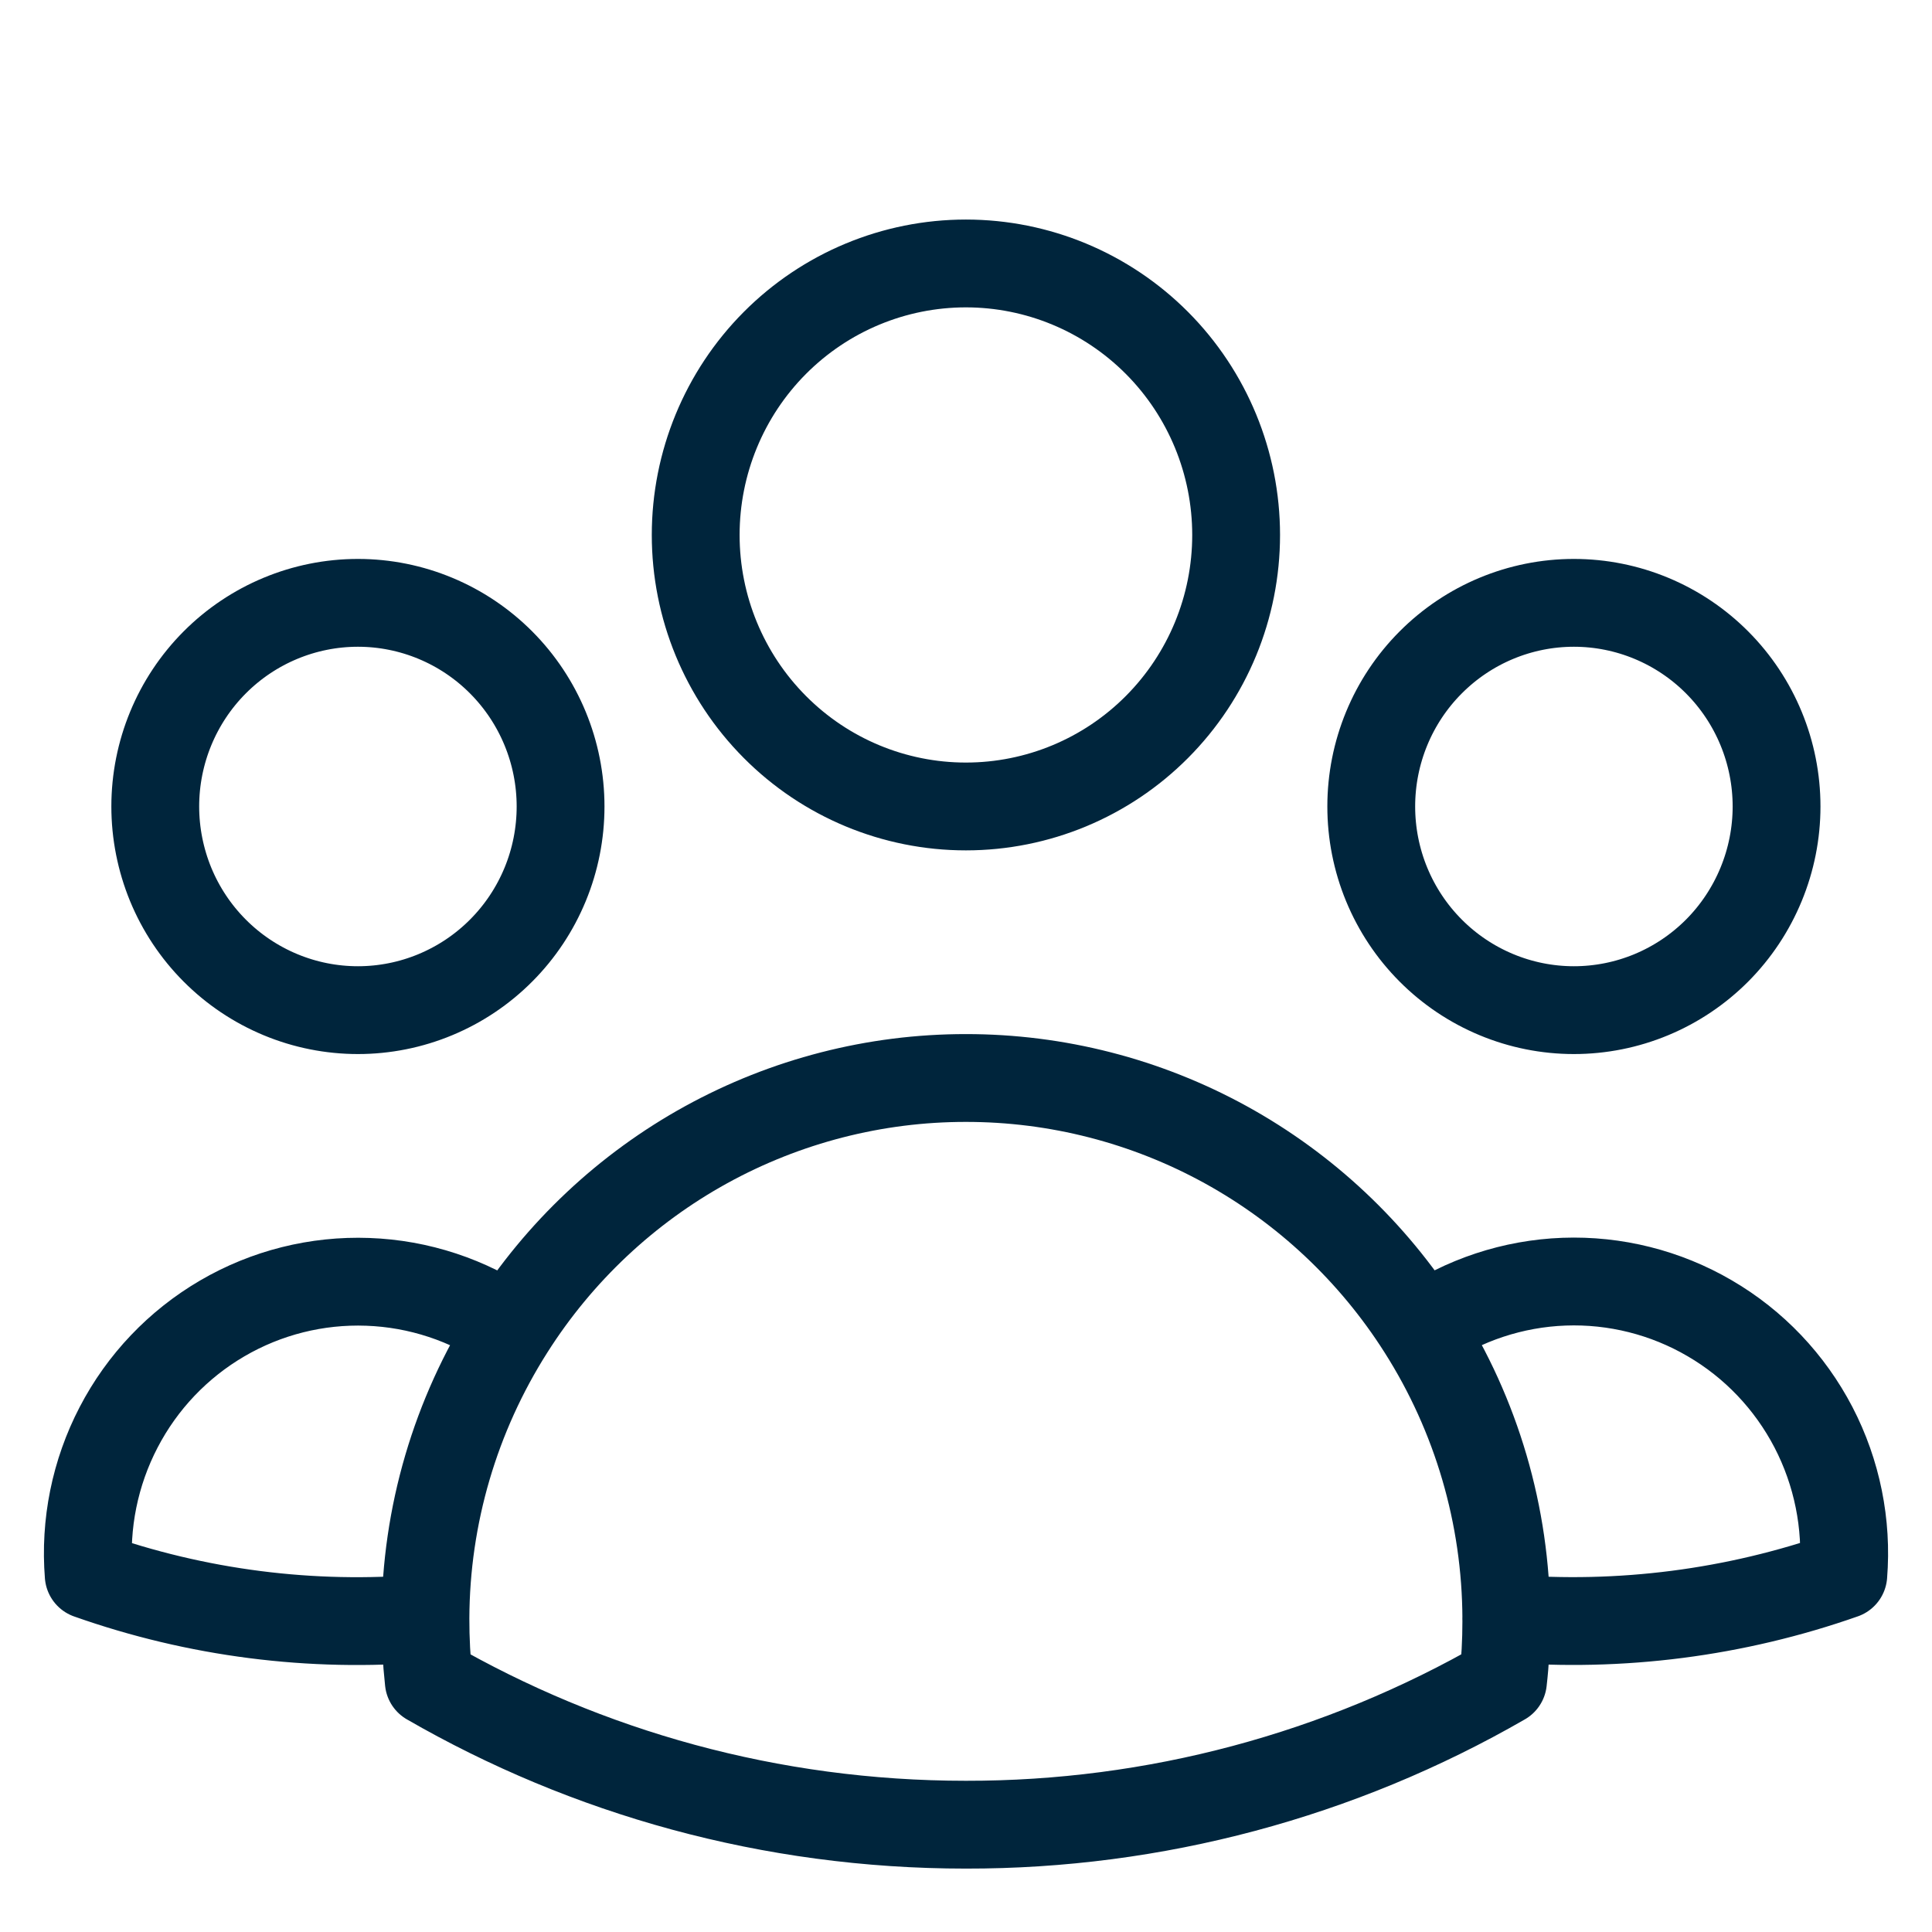 <svg width="33" height="33" viewBox="0 0 33 33" fill="none" xmlns="http://www.w3.org/2000/svg">
<g clip-path="url(#clip0_5326_3170)">
<path d="M24.282 22.697C25.001 22.203 25.846 21.924 26.716 21.892C27.587 21.86 28.45 22.077 29.203 22.517C29.957 22.956 30.571 23.602 30.975 24.378C31.378 25.154 31.555 26.029 31.485 26.901C29.639 27.55 27.678 27.802 25.729 27.642C25.723 25.89 25.221 24.174 24.282 22.698C23.448 21.384 22.297 20.302 20.937 19.553C19.576 18.804 18.05 18.412 16.498 18.413C14.947 18.412 13.421 18.805 12.061 19.553C10.701 20.302 9.551 21.384 8.717 22.698M25.728 27.64L25.729 27.688C25.729 28.036 25.711 28.379 25.672 28.718C22.881 30.327 19.717 31.172 16.498 31.167C13.16 31.167 10.026 30.276 7.324 28.718C7.285 28.36 7.266 28 7.267 27.64M7.267 27.64C5.319 27.806 3.36 27.555 1.515 26.903C1.445 26.03 1.622 25.156 2.026 24.38C2.429 23.604 3.043 22.959 3.797 22.519C4.55 22.079 5.412 21.863 6.282 21.895C7.153 21.926 7.997 22.205 8.717 22.698M7.267 27.64C7.273 25.889 7.778 24.174 8.717 22.698M21.114 9.138C21.114 10.368 20.628 11.547 19.762 12.417C18.896 13.287 17.723 13.775 16.498 13.775C15.274 13.775 14.1 13.287 13.235 12.417C12.369 11.547 11.883 10.368 11.883 9.138C11.883 7.908 12.369 6.728 13.235 5.858C14.1 4.989 15.274 4.5 16.498 4.5C17.723 4.5 18.896 4.989 19.762 5.858C20.628 6.728 21.114 7.908 21.114 9.138ZM30.345 13.775C30.345 14.232 30.255 14.684 30.081 15.106C29.907 15.528 29.652 15.912 29.331 16.235C29.009 16.558 28.628 16.814 28.208 16.989C27.788 17.164 27.338 17.254 26.883 17.254C26.429 17.254 25.979 17.164 25.559 16.989C25.139 16.814 24.757 16.558 24.436 16.235C24.114 15.912 23.859 15.528 23.685 15.106C23.511 14.684 23.422 14.232 23.422 13.775C23.422 12.853 23.786 11.968 24.436 11.316C25.085 10.664 25.965 10.297 26.883 10.297C27.801 10.297 28.682 10.664 29.331 11.316C29.98 11.968 30.345 12.853 30.345 13.775ZM9.575 13.775C9.575 14.232 9.486 14.684 9.312 15.106C9.138 15.528 8.883 15.912 8.561 16.235C8.24 16.558 7.858 16.814 7.438 16.989C7.018 17.164 6.568 17.254 6.114 17.254C5.659 17.254 5.209 17.164 4.789 16.989C4.369 16.814 3.987 16.558 3.666 16.235C3.344 15.912 3.089 15.528 2.915 15.106C2.742 14.684 2.652 14.232 2.652 13.775C2.652 12.853 3.017 11.968 3.666 11.316C4.315 10.664 5.196 10.297 6.114 10.297C7.032 10.297 7.912 10.664 8.561 11.316C9.21 11.968 9.575 12.853 9.575 13.775Z" stroke="#00253C" stroke-width="1.5" stroke-linecap="round" stroke-linejoin="round"/>
</g>
<defs>
<clipPath id="clip0_5326_3170">
<rect width="32" height="32" fill="white" transform="translate(0.5 0.5)"/>
</clipPath>
</defs>
</svg>
